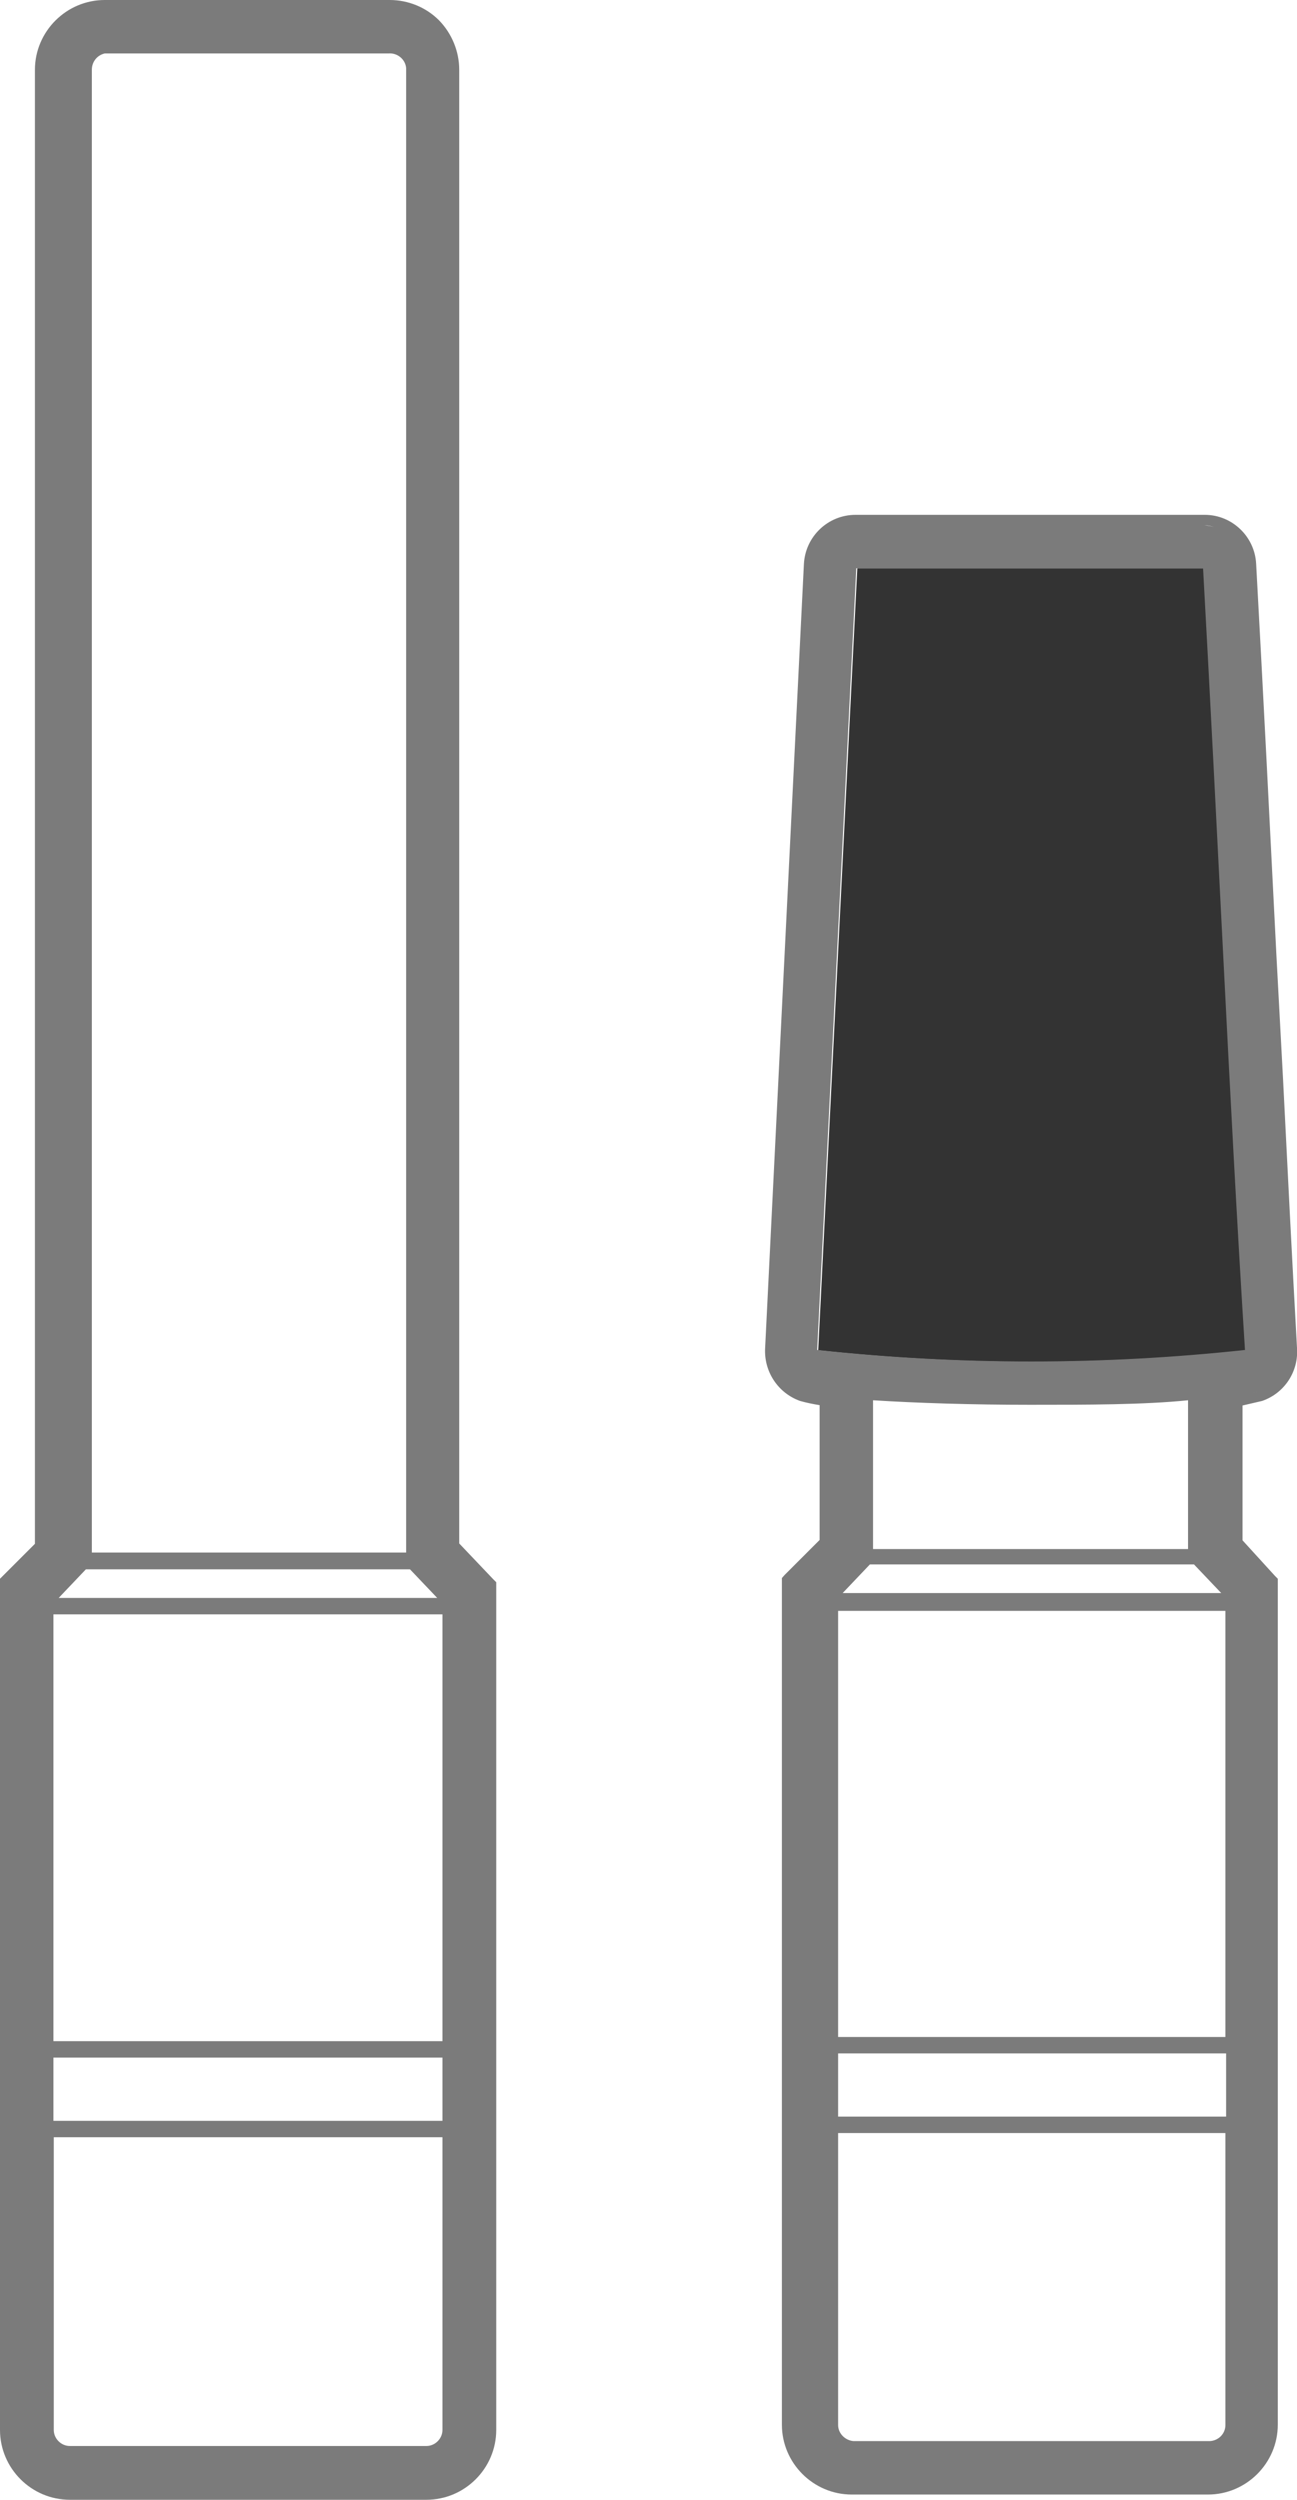 <svg xmlns="http://www.w3.org/2000/svg" id="Layer_2" viewBox="0 0 37.14 71.57"><defs><style>.cls-1{fill:none;}.cls-2{fill:#333;}.cls-3{fill:#7b7b7b;}.cls-4{isolation:isolate;}</style></defs><g id="Layer_1-2"><g id="Layer_2-2"><g id="Layer_2-2"><path class="cls-1" d="m13.76,70.22c-.08.2-.2.39-.36.54.16-.15.28-.34.36-.54Z"></path><path class="cls-1" d="m2,71.26c-.56,0-1.09-.28-1.4-.75.31.47.84.75,1.4.75h10.21c.45,0,.88-.18,1.19-.5-.31.32-.74.5-1.19.5H2Z"></path><path class="cls-1" d="m29.52,40.22c-1.63,0-3.25,0-4.49-.13v4.26h9v-4.26c-1.24.09-2.88.13-4.51.13Z"></path><rect class="cls-1" x="23.98" y="58.79" width="11.11" height="1.8"></rect><polygon class="cls-1" points="24.13 45.65 34.95 45.65 34.17 44.83 24.91 44.83 24.13 45.65"></polygon><rect class="cls-1" x="23.98" y="46.12" width="11.11" height="12.2"></rect><polygon class="cls-1" points="12.52 45.74 11.74 44.92 2.46 44.92 1.68 45.74 12.52 45.74"></polygon><path class="cls-1" d="m3,1.53c-.24.03-.42.23-.42.47v42.45h9.05V2h0c0-.25-.21-.46-.46-.46H3Z"></path><path class="cls-1" d="m2,70h10.21c.25,0,.46-.21.46-.46v-8.35H1.53v8.38c.02.25.22.44.47.43Z"></path><rect class="cls-1" x="1.53" y="58.91" width="11.14" height="1.81"></rect><rect class="cls-1" x="1.53" y="46.22" width="11.14" height="12.23"></rect><path class="cls-1" d="m35.09,69.43v-8.36h-11.09v8.36c0,.25.21.45.46.46h10.2c.24-.02.43-.22.43-.46Z"></path><path class="cls-1" d="m35.49,15.57c-.04-.07-.09-.14-.15-.2.06.06.11.13.15.2Z"></path><path class="cls-1" d="m35.84,70.62c-.16.15-.34.27-.54.36.2-.09.38-.21.54-.36Z"></path><path class="cls-1" d="m23,39.83c-.13-.05-.24-.11-.35-.19.11.08.22.14.35.19.25.06.51.11.77.14-.26-.03-.52-.08-.77-.14Z"></path><path class="cls-1" d="m36.33,69.42c0,.23-.04.45-.13.66.09-.21.13-.43.13-.66Z"></path><path class="cls-1" d="m34.54,15h0c.09,0,.18.02.27.05-.09-.03-.18-.04-.27-.05Z"></path><path class="cls-1" d="m35,15.13c.08.04.15.08.21.14-.06-.06-.13-.1-.21-.14Z"></path><path class="cls-1" d="m36.88,38.61c.02.27-.05.53-.2.75.15-.22.22-.48.2-.75Z"></path><path class="cls-1" d="m36.06,39.83c-.26.06-.52.11-.78.14.26-.03.52-.08.78-.14.25-.09.47-.25.62-.47-.15.22-.37.38-.62.47Z"></path><path class="cls-1" d="m35.6,15.72c.05.11.08.24.09.36,0-.12-.04-.25-.09-.36Z"></path><g class="cls-4"><path class="cls-2" d="m35.68,38.65c-.23-3.64-.42-7.44-.62-11.24s-.38-7.52-.58-11.14h-9.93l-1.12,22.39c4.07.44,8.18.44,12.25,0Z"></path></g><path class="cls-3" d="m13.15,44.19V2c0-.53-.21-1.04-.58-1.42C12.2.21,11.69,0,11.16,0H3C1.9,0,1,.9,1,2v42.2l-1,1v24.37c0,1.1.9,2,2,2h10.21c1.1,0,2-.9,2-2v-24.27l-.09-.09-.97-1.02ZM11.63,2h0v42.45H2.63V2c0-.23.15-.42.37-.47h8.13c.25-.02.48.17.5.42,0,.02,0,.03,0,.05Zm.11,42.93l.78.82H1.68l.78-.82h9.28ZM1.53,61.19h11.14v8.38c0,.25-.21.46-.46.46H2c-.25,0-.46-.21-.46-.46v-8.38Zm0-.47v-1.81h11.14v1.81H1.53Zm0-2.28v-12.22h11.14v12.22H1.53Zm11.87,12.32c-.31.32-.74.5-1.19.5H2c-.56,0-1.09-.28-1.4-.75.31.47.84.75,1.4.75h10.21c.45,0,.88-.18,1.19-.5.16-.15.28-.34.36-.54-.08.2-.2.39-.36.54Z"></path><path class="cls-3" d="m35.58,44.1v-3.86l.56-.13c.64-.22,1.05-.84,1-1.52-.14-2.51-.27-5.1-.4-7.7l-.19-3.55c-.19-3.78-.38-7.55-.58-11.2-.04-.78-.69-1.4-1.47-1.4h-10c-.79,0-1.44.62-1.48,1.41l-1.11,22.44c-.04.67.36,1.29,1,1.52.18.05.37.09.56.12v3.86l-1,1-.08.09v24.24c0,1.1.9,2,2,2h10.2c1.1,0,2-.9,2-2v-24.22l-.08-.08-.93-1.02Zm-11.58,25.33v-8.36h11.09v8.36c0,.25-.2.45-.45.46h-10.2c-.24-.02-.44-.22-.44-.46Zm0-11.11v-12.2h11.09v12.2h-11.09Zm11.11.47v1.81h-11.11v-1.81h11.11Zm-.92-14l.78.82h-10.84l.78-.82h9.28Zm-9.19-.44v-4.26c1.24.08,2.86.13,4.49.13s3.27,0,4.53-.13v4.26h-9.02Zm-.48-28.08h9.93c.2,3.62.39,7.38.58,11.14s.39,7.6.62,11.24c-4.07.44-8.18.44-12.25,0l1.12-22.38Zm10.48-1.14c.08.04.15.08.21.14-.06-.06-.13-.1-.21-.14Zm1.7,24.23c-.15.22-.37.38-.62.47-.26.06-.52.11-.78.14.26-.03.52-.08.78-.14.25-.09.47-.25.62-.47.15-.22.22-.48.2-.75.01.27-.07.53-.22.75h.02Zm-1-23.28c0-.12-.04-.25-.09-.36.05.11.07.24.08.36h.01Zm-.2-.51c-.04-.07-.09-.14-.15-.2.05.06.1.13.14.2h0Zm-1-.53c.09,0,.18.02.26.05-.09-.03-.18-.04-.27-.05h.01Zm-11.5,24.79c-.13-.05-.24-.11-.35-.19.11.08.22.14.35.19.25.06.51.11.77.14-.26-.03-.52-.08-.77-.14Zm12.3,31.17c.2-.09.38-.21.54-.36-.16.15-.34.27-.54.36Zm.9-.9c.09-.21.13-.43.13-.66,0,.22-.05.44-.13.64v.02Z"></path></g></g></g></svg>